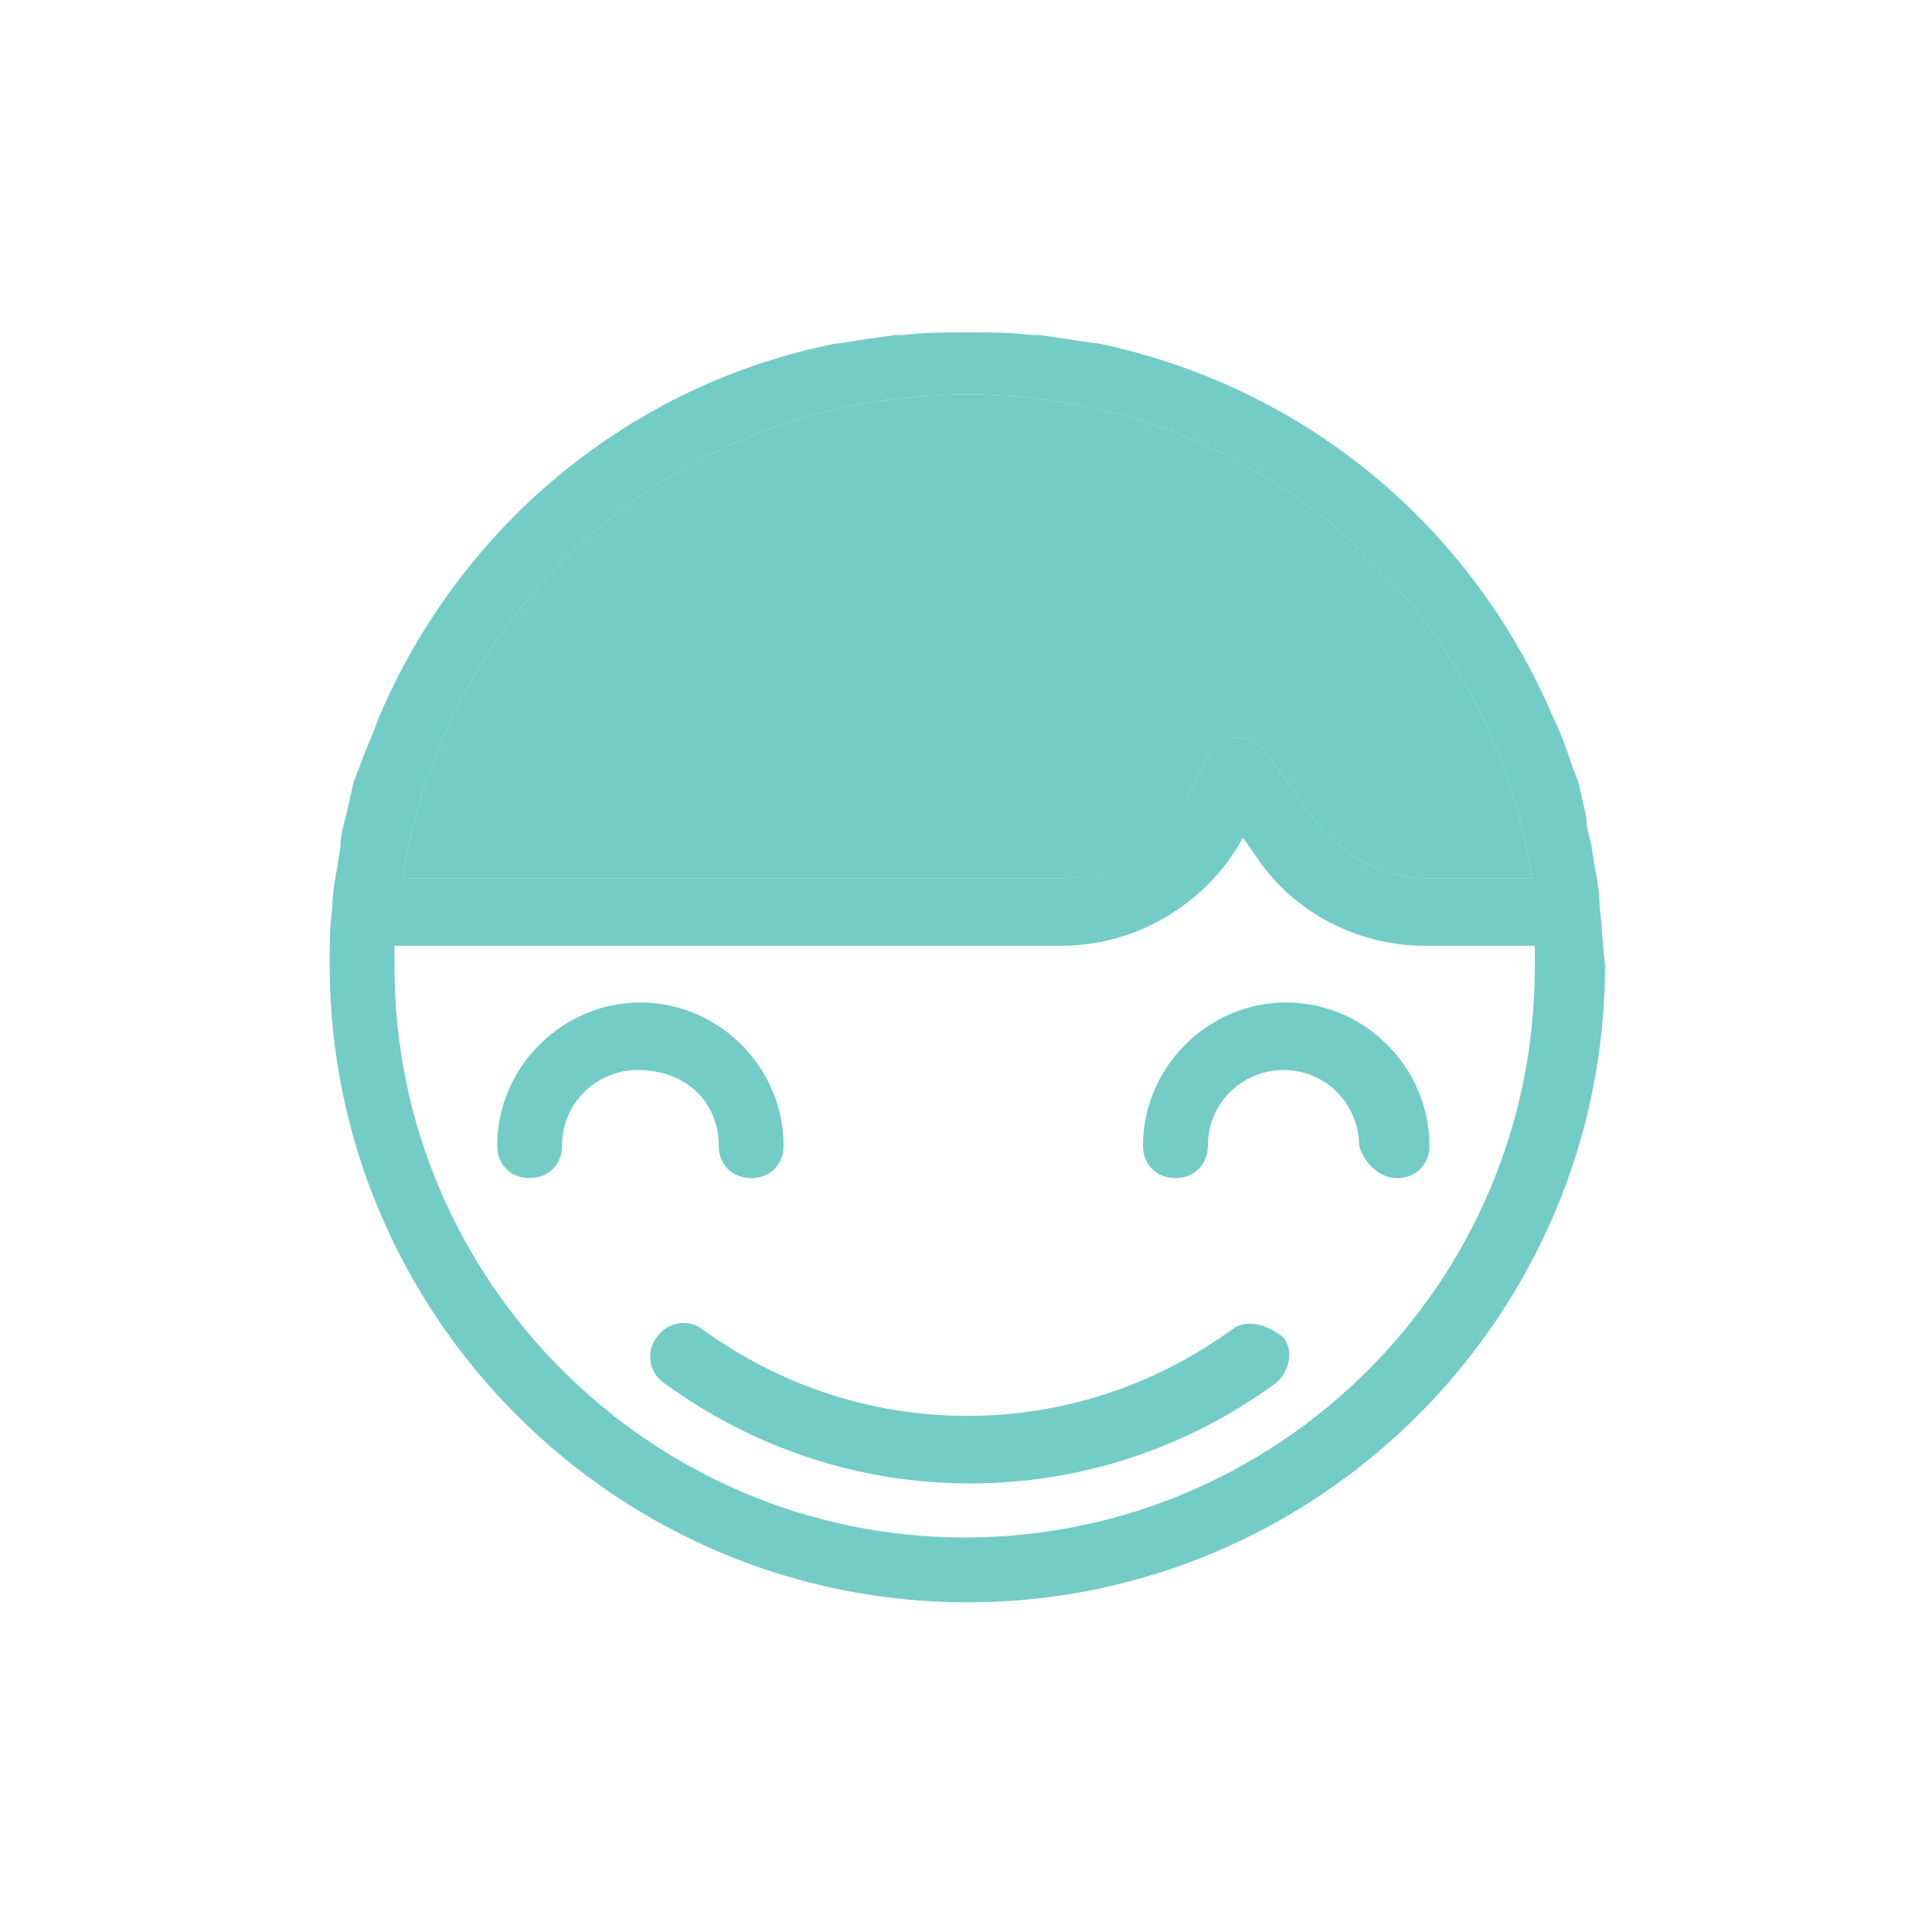 <?xml version="1.0" encoding="utf-8"?>
<!-- Generator: Adobe Illustrator 23.0.2, SVG Export Plug-In . SVG Version: 6.00 Build 0)  -->
<svg version="1.1" id="Capa_1" xmlns="http://www.w3.org/2000/svg" xmlns:xlink="http://www.w3.org/1999/xlink" x="0px" y="0px"
	 viewBox="0 0 71.5 71.5" style="enable-background:new 0 0 71.5 71.5;" xml:space="preserve">
<style type="text/css">
	.st0{fill:#73CCC6;}
</style>
<g>
	<path class="st0" d="M59.2,33.6C59.2,33.6,59.2,33.6,59.2,33.6C59.2,33.6,59.2,33.6,59.2,33.6C59.2,33,59.1,32.5,59,32
		c0-0.2-0.1-0.5-0.1-0.7c-0.1-0.4-0.2-0.7-0.2-1.1c-0.1-0.4-0.2-0.9-0.3-1.3c-0.1-0.2-0.1-0.3-0.2-0.5c-0.2-0.6-0.4-1.2-0.7-1.8
		c0,0,0,0,0,0c-3-7.1-9.2-12.3-16.9-13.9c0,0-0.1,0-0.1,0c-0.7-0.1-1.3-0.2-2-0.3c-0.1,0-0.2,0-0.3,0c-0.8-0.1-1.6-0.1-2.4-0.1
		c-0.8,0-1.6,0-2.4,0.1c-0.1,0-0.2,0-0.3,0c-0.7,0.1-1.4,0.2-2,0.3c0,0-0.1,0-0.1,0C23.3,14.2,17,19.5,14,26.6c0,0,0,0,0,0
		c-0.2,0.6-0.5,1.2-0.7,1.8c-0.1,0.2-0.1,0.3-0.2,0.5c-0.1,0.4-0.2,0.9-0.3,1.3c-0.1,0.4-0.2,0.7-0.2,1.1c0,0.2-0.1,0.5-0.1,0.7
		c-0.1,0.5-0.2,1.1-0.2,1.6c0,0,0,0,0,0c0,0,0,0,0,0c-0.1,0.7-0.1,1.4-0.1,2.1c0,13,10.6,23.6,23.6,23.6c13,0,23.6-10.6,23.6-23.6
		C59.3,35,59.3,34.3,59.2,33.6z M14.6,35.8c0-0.3,0-0.5,0-0.8h24.7c2.8,0,5.4-1.6,6.7-4l0.7,1c1.4,1.9,3.7,3,6,3h4.1
		c0,0.3,0,0.5,0,0.8c0,11.7-9.5,21.1-21.1,21.1C24.1,56.9,14.6,47.4,14.6,35.8z M14.9,32.5c1.6-10.3,10.3-17.9,20.9-17.9
		s19.3,7.6,20.9,17.9h-3.9c-1.6,0-3.1-0.8-4.1-2.1l-1.9-2.6c-0.2-0.3-0.6-0.5-1-0.5c0,0-0.1,0-0.1,0c-0.4,0-0.8,0.3-1,0.7l-0.8,1.6
		c-0.8,1.7-2.6,2.9-4.6,2.9H14.9z"/>
	<path class="st0" d="M43.9,29.6l0.8-1.6c0.2-0.4,0.6-0.6,1-0.7c0,0,0.1,0,0.1,0c0.4,0,0.8,0.2,1,0.5l1.9,2.6c1,1.3,2.5,2.1,4.1,2.1
		h3.9c-1.6-10.3-10.3-17.9-20.9-17.9s-19.3,7.6-20.9,17.9h24.4C41.3,32.5,43.1,31.4,43.9,29.6z"/>
	<path class="st0" d="M51.7,43.6c0.7,0,1.2-0.5,1.2-1.2c0-2.9-2.4-5.3-5.3-5.3c-2.9,0-5.3,2.4-5.3,5.3c0,0.7,0.5,1.2,1.2,1.2
		s1.2-0.5,1.2-1.2c0-1.6,1.3-2.8,2.8-2.8c1.6,0,2.8,1.3,2.8,2.8C50.5,43.1,51.1,43.6,51.7,43.6z"/>
	<path class="st0" d="M26.6,42.4c0,0.7,0.5,1.2,1.2,1.2s1.2-0.5,1.2-1.2c0-2.9-2.4-5.3-5.3-5.3c-2.9,0-5.3,2.4-5.3,5.3
		c0,0.7,0.5,1.2,1.2,1.2c0.7,0,1.2-0.5,1.2-1.2c0-1.6,1.3-2.8,2.8-2.8C25.4,39.6,26.6,40.8,26.6,42.4z"/>
	<path class="st0" d="M45.6,49.2c-2.9,2.1-6.3,3.2-9.8,3.2c-3.5,0-6.9-1.1-9.8-3.2c-0.5-0.4-1.3-0.3-1.7,0.3
		c-0.4,0.5-0.3,1.3,0.3,1.7c3.3,2.4,7.2,3.7,11.3,3.7s8-1.3,11.3-3.7c0.5-0.4,0.7-1.2,0.3-1.7C46.9,49,46.1,48.8,45.6,49.2z"/>
</g>
</svg>
